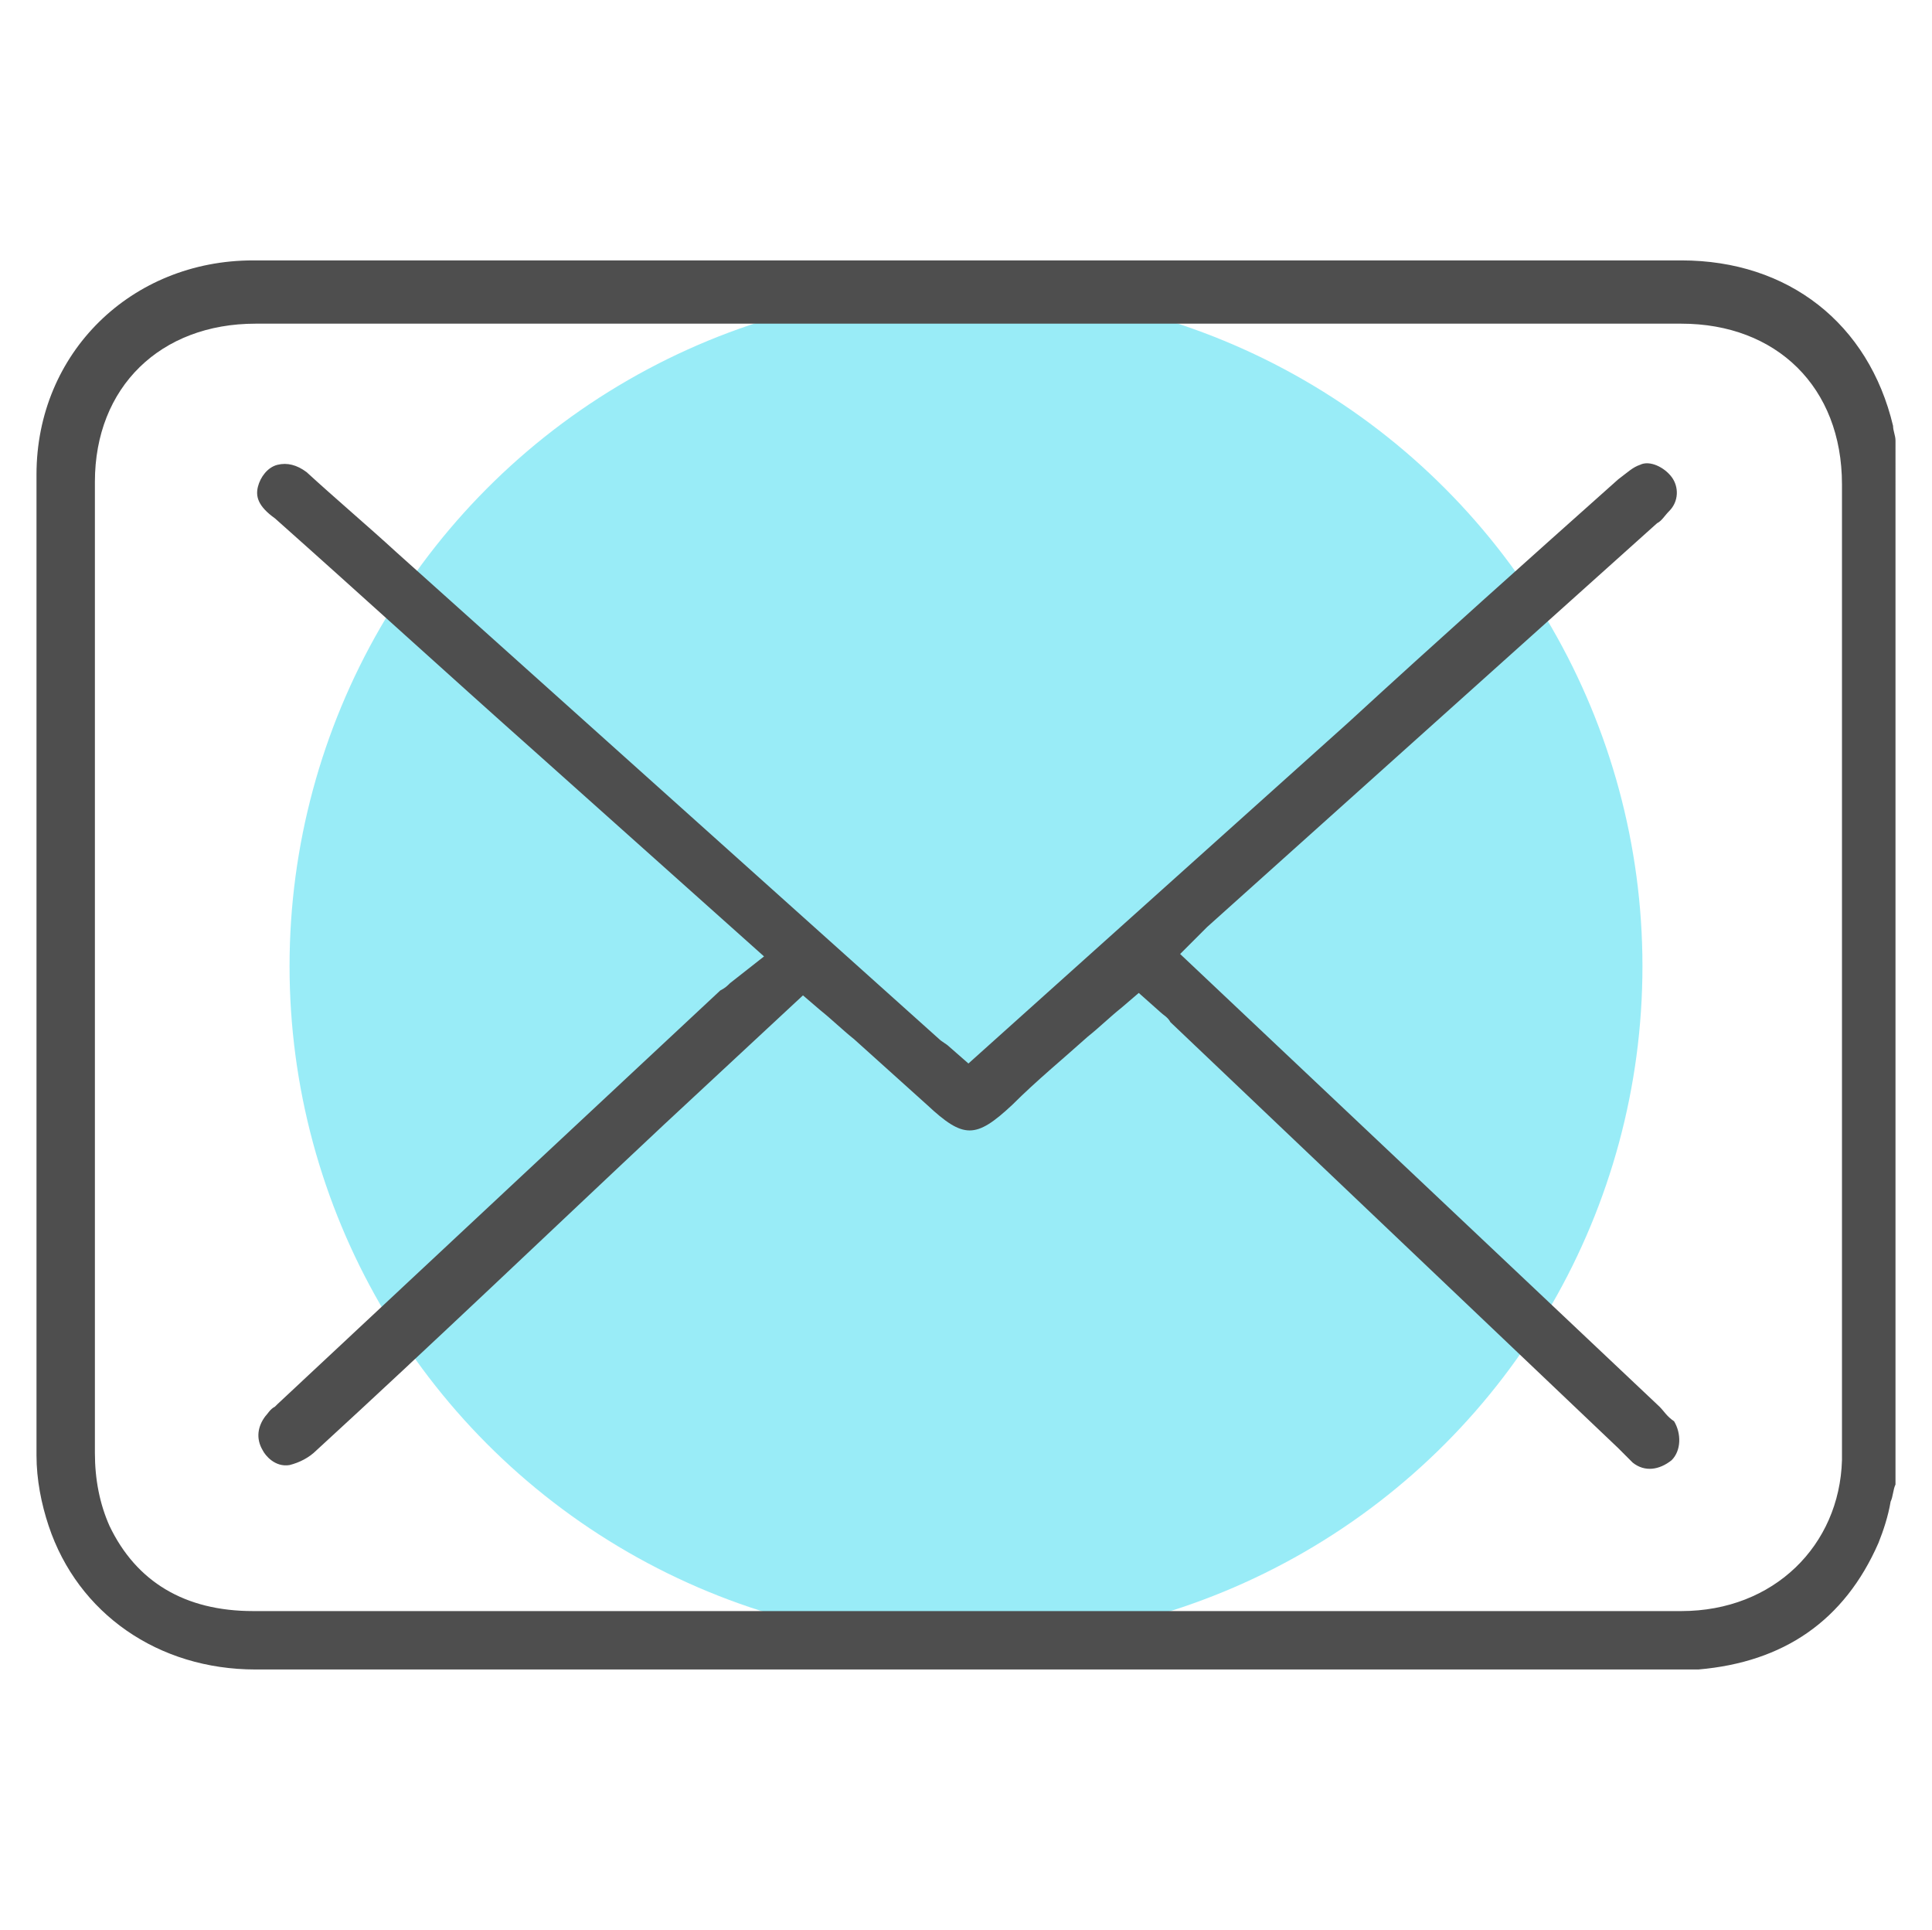 <?xml version="1.0" encoding="utf-8"?>
<!-- Generator: Adobe Illustrator 22.0.0, SVG Export Plug-In . SVG Version: 6.00 Build 0)  -->
<svg version="1.1" id="Layer_1" xmlns="http://www.w3.org/2000/svg" xmlns:xlink="http://www.w3.org/1999/xlink" x="0px" y="0px"
	 viewBox="0 0 79.4 79.3" style="enable-background:new 0 0 79.4 79.3;" xml:space="preserve">
<style type="text/css">
	.st0{opacity:0.5;fill:#34DAF0;}
	.st1{fill:#4E4E4E;}
</style>
<circle class="st0" cx="39.7" cy="39.7" r="27.8"/>
<g>
	<path class="st1" d="M77.8,17.5c-1-4.2-4.3-6.8-8.7-6.8c-7.1,0-14.2,0-21.3,0h-8.5h-8.4c-2.8,0-5.6,0-8.4,0c-4,0-8,0-12.1,0
		c-5,0-8.9,3.8-8.9,8.8c0,15,0,28.2,0,40.3c0,1,0.2,2,0.5,2.9c1.2,3.6,4.5,5.9,8.5,5.9c16.7,0,33.5,0,50.2,0H69c0.3,0,0.6,0,0.8,0
		c3.5-0.3,6-2,7.4-5.2c0.2-0.5,0.4-1.1,0.5-1.7c0.1-0.2,0.1-0.5,0.2-0.7V18.3v-0.2C77.9,17.9,77.8,17.7,77.8,17.5z M69.1,66.2
		c-7,0-13.9,0-20.9,0H32c-7.2,0-14.4,0-21.6,0l0,0c-2.8,0-4.8-1.2-5.9-3.5c-0.4-0.9-0.6-1.9-0.6-3c0-11.6,0-24,0-39.9
		c0-3.9,2.7-6.5,6.6-6.5c19.5,0,39.1,0,58.6,0c3.9,0,6.6,2.6,6.6,6.6c0,13.4,0,26.7,0,40.1C75.6,63.5,72.9,66.2,69.1,66.2z"/>
	<path class="st1" d="M68.2,57.8L48.5,39.2l0.9-0.9c0.1-0.1,0.2-0.2,0.2-0.2l18.5-16.6c0.2-0.1,0.3-0.3,0.5-0.5
		c0.4-0.4,0.4-1,0.1-1.4s-0.9-0.7-1.3-0.5c-0.3,0.1-0.5,0.3-0.9,0.6c-3.7,3.3-7.4,6.6-11.1,10l-15.6,14L39,43
		c-0.1-0.1-0.3-0.2-0.4-0.3l-22.3-20c-1.2-1.1-2.5-2.2-3.7-3.3c-0.4-0.3-0.8-0.4-1.2-0.3s-0.7,0.5-0.8,0.9s0,0.8,0.7,1.3
		c3.6,3.2,7.1,6.4,10.7,9.6l9.4,8.4L30,40.4c-0.1,0.1-0.2,0.2-0.4,0.3c-6,5.6-12.1,11.3-18.2,17l-0.1,0.1c-0.2,0.1-0.3,0.3-0.4,0.4
		c-0.3,0.4-0.4,0.9-0.1,1.4c0.1,0.2,0.5,0.7,1.1,0.6c0.4-0.1,0.8-0.3,1.1-0.6c4.8-4.4,9.5-8.9,14.3-13.4l5.7-5.3l0.7,0.6
		c0.5,0.4,0.9,0.8,1.4,1.2c1,0.9,2,1.8,3,2.7c1.5,1.4,2,1.4,3.5,0c1-1,2.1-1.9,3.1-2.8c0.5-0.4,0.9-0.8,1.4-1.2l0.7-0.6l0.9,0.8
		c0.1,0.1,0.3,0.2,0.4,0.4l18.4,17.5c0.2,0.2,0.4,0.4,0.6,0.6c0.5,0.4,1.1,0.3,1.6-0.1c0.4-0.4,0.4-1.1,0.1-1.6
		C68.5,58.2,68.4,58,68.2,57.8z"/>
</g>
</svg>
